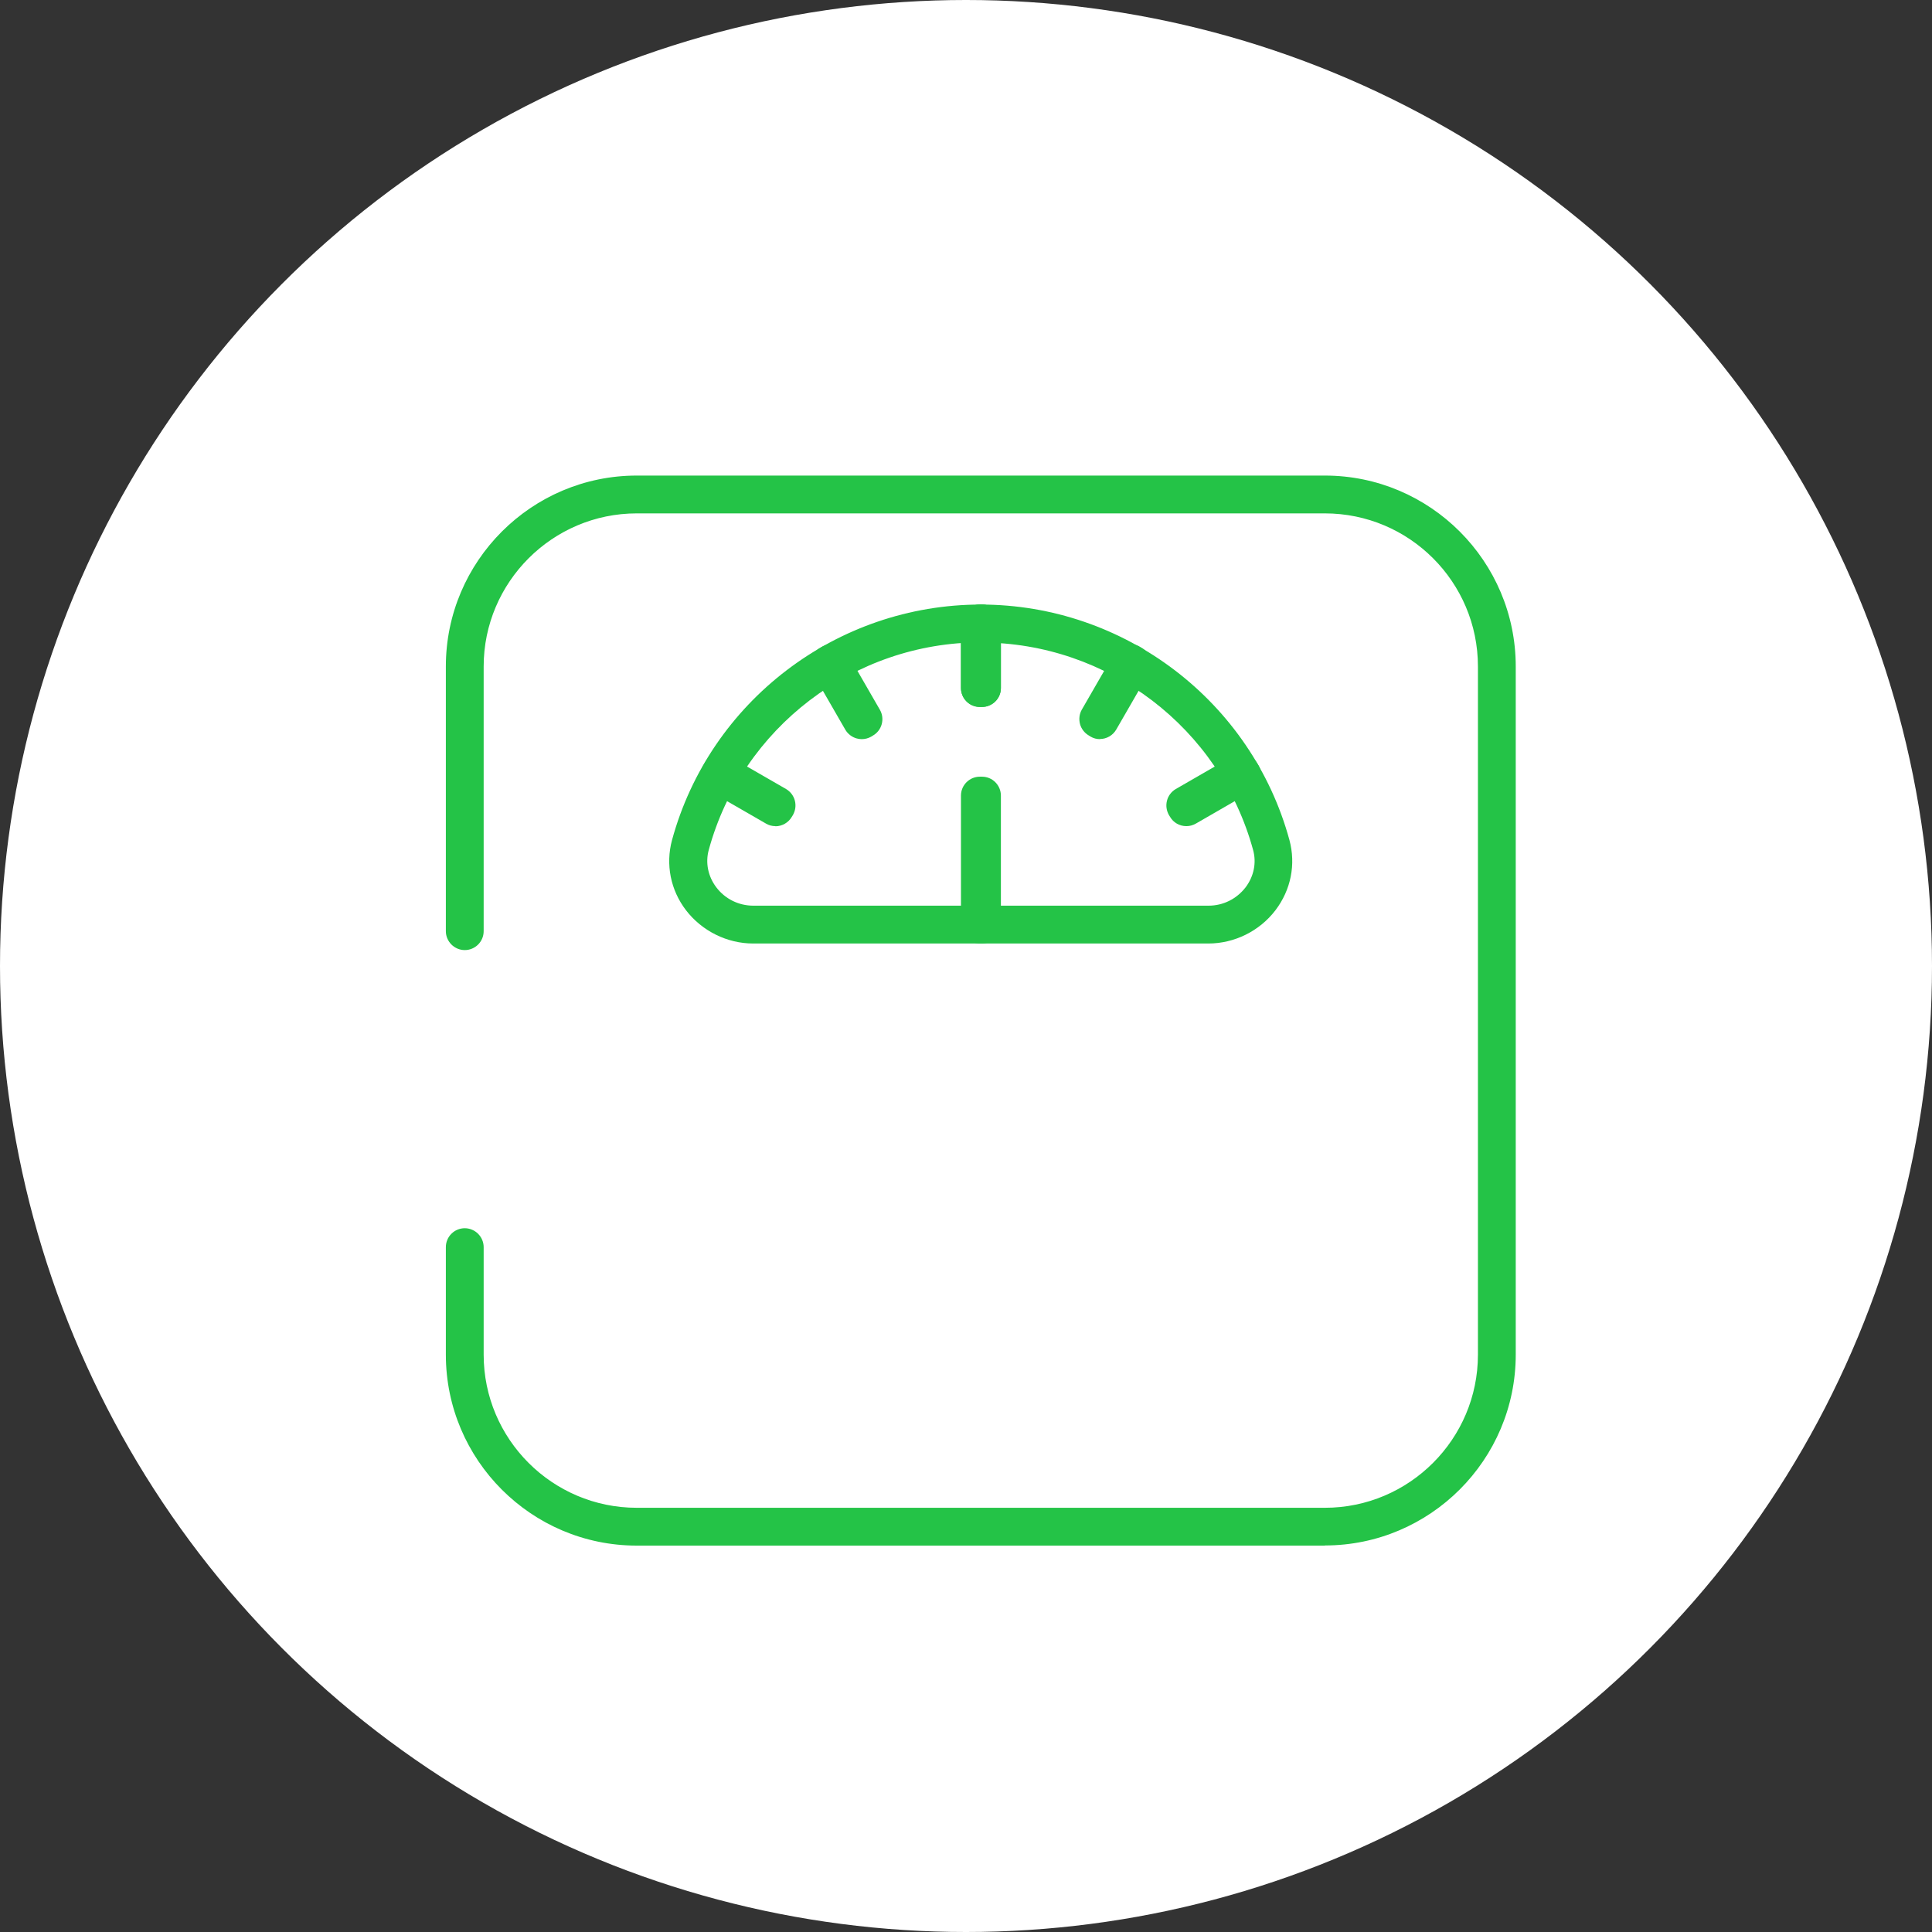 <svg width="84" height="84" viewBox="0 0 84 84" fill="none" xmlns="http://www.w3.org/2000/svg">
<rect x="0" y="0" width="84" height="84" fill="#333333" stroke="none"/>
<circle cx="42" cy="42" r="42" fill="white"/>
<g clip-path="url(#clip0_228_611)">
<path d="M57.608 66.895H27.685C23.276 66.895 19.689 63.309 19.689 58.9V54.224C19.689 53.937 19.921 53.706 20.207 53.706C20.493 53.706 20.725 53.937 20.725 54.224V58.9C20.725 62.736 23.849 65.86 27.685 65.86H57.602C61.438 65.86 64.562 62.736 64.562 58.9V28.977C64.562 25.14 61.438 22.017 57.602 22.017H27.685C23.849 22.017 20.725 25.14 20.725 28.977V40.486C20.725 40.772 20.493 41.003 20.207 41.003C19.921 41.003 19.689 40.772 19.689 40.486V28.977C19.689 24.568 23.276 20.981 27.685 20.981H57.602C62.011 20.981 65.597 24.568 65.597 28.977V58.894C65.597 63.303 62.011 66.889 57.602 66.889L57.608 66.895Z" fill="#24C347"/>
<path d="M57.608 67.2H27.685C23.105 67.2 19.385 63.473 19.385 58.9V54.224C19.385 53.767 19.756 53.401 20.207 53.401C20.657 53.401 21.029 53.773 21.029 54.224V58.9C21.029 62.572 24.019 65.556 27.685 65.556H57.602C61.274 65.556 64.258 62.566 64.258 58.9V28.977C64.258 25.305 61.274 22.321 57.602 22.321H27.685C24.019 22.321 21.029 25.311 21.029 28.977V40.486C21.029 40.943 20.657 41.308 20.207 41.308C19.756 41.308 19.385 40.936 19.385 40.486V28.977C19.385 24.404 23.111 20.677 27.685 20.677H57.602C62.181 20.677 65.902 24.404 65.902 28.977V58.894C65.902 63.473 62.175 67.194 57.602 67.194L57.608 67.2ZM20.207 54.01C20.091 54.01 19.994 54.108 19.994 54.224V58.9C19.994 63.145 23.446 66.591 27.685 66.591H57.602C61.846 66.591 65.293 63.138 65.293 58.9V28.977C65.293 24.733 61.84 21.286 57.602 21.286H27.685C23.446 21.286 19.994 24.739 19.994 28.977V40.486C19.994 40.602 20.091 40.699 20.207 40.699C20.323 40.699 20.42 40.602 20.42 40.486V28.977C20.42 24.97 23.678 21.712 27.685 21.712H57.602C61.609 21.712 64.867 24.97 64.867 28.977V58.894C64.867 62.901 61.609 66.159 57.602 66.159H27.685C23.678 66.159 20.42 62.901 20.42 58.894V54.217C20.42 54.102 20.323 54.004 20.207 54.004V54.01Z" fill="#24C347"/>
<path d="M52.548 40.717H32.746C31.704 40.717 30.706 40.224 30.072 39.396C29.457 38.586 29.25 37.569 29.518 36.607C31.126 30.712 36.527 26.596 42.647 26.596C48.767 26.596 54.162 30.712 55.776 36.607C56.038 37.569 55.837 38.586 55.222 39.396C54.588 40.224 53.59 40.717 52.548 40.717ZM42.647 27.625C36.996 27.625 32.009 31.431 30.517 36.875C30.34 37.526 30.48 38.214 30.894 38.763C31.339 39.347 32.015 39.682 32.746 39.682H52.542C53.273 39.682 53.949 39.347 54.394 38.763C54.814 38.214 54.954 37.526 54.771 36.875C53.285 31.431 48.298 27.625 42.641 27.625H42.647Z" fill="#24C347"/>
<path d="M52.548 41.022H32.745C31.613 41.022 30.523 40.48 29.828 39.578C29.152 38.696 28.933 37.581 29.219 36.522C30.863 30.493 36.387 26.285 42.64 26.285C48.894 26.285 54.417 30.493 56.062 36.522C56.348 37.581 56.129 38.689 55.453 39.578C54.764 40.48 53.674 41.022 52.536 41.022H52.548ZM42.647 26.894C36.667 26.894 31.387 30.919 29.81 36.68C29.573 37.551 29.755 38.47 30.316 39.207C30.894 39.962 31.801 40.413 32.745 40.413H52.542C53.486 40.413 54.393 39.962 54.971 39.207C55.532 38.476 55.714 37.557 55.477 36.68C53.9 30.919 48.626 26.894 42.64 26.894H42.647ZM52.548 39.986H32.745C31.917 39.986 31.156 39.609 30.657 38.951C30.181 38.324 30.023 37.538 30.224 36.796C31.747 31.218 36.855 27.32 42.647 27.32C48.438 27.32 53.547 31.218 55.069 36.796C55.27 37.538 55.118 38.324 54.636 38.951C54.131 39.609 53.37 39.986 52.548 39.986ZM42.647 27.929C37.13 27.929 32.264 31.638 30.815 36.954C30.663 37.514 30.784 38.105 31.144 38.58C31.527 39.085 32.118 39.377 32.751 39.377H52.548C53.181 39.377 53.766 39.085 54.156 38.58C54.515 38.105 54.636 37.514 54.484 36.96C53.035 31.644 48.163 27.936 42.647 27.936V27.929Z" fill="#24C347"/>
<path d="M42.689 26.59H42.598C42.312 26.59 42.08 26.822 42.08 27.107V29.915C42.08 30.2 42.312 30.432 42.598 30.432H42.689C42.975 30.432 43.207 30.2 43.207 29.915V27.107C43.207 26.822 42.975 26.59 42.689 26.59Z" fill="#24C347"/>
<path d="M42.695 30.737H42.603C42.147 30.737 41.781 30.365 41.781 29.915V27.107C41.781 26.651 42.153 26.285 42.603 26.285H42.695C43.151 26.285 43.517 26.657 43.517 27.107V29.915C43.517 30.371 43.145 30.737 42.695 30.737ZM42.597 26.894C42.481 26.894 42.384 26.992 42.384 27.107V29.915C42.384 30.03 42.481 30.128 42.597 30.128H42.689C42.804 30.128 42.902 30.03 42.902 29.915V27.107C42.902 26.992 42.804 26.894 42.689 26.894H42.597Z" fill="#24C347"/>
<path d="M42.689 26.59H42.598C42.312 26.59 42.08 26.822 42.08 27.107V29.915C42.08 30.2 42.312 30.432 42.598 30.432H42.689C42.975 30.432 43.207 30.2 43.207 29.915V27.107C43.207 26.822 42.975 26.59 42.689 26.59Z" fill="#24C347"/>
<path d="M42.695 30.737H42.603C42.147 30.737 41.781 30.365 41.781 29.915V27.107C41.781 26.651 42.153 26.285 42.603 26.285H42.695C43.151 26.285 43.517 26.657 43.517 27.107V29.915C43.517 30.371 43.145 30.737 42.695 30.737ZM42.597 26.894C42.481 26.894 42.384 26.992 42.384 27.107V29.915C42.384 30.03 42.481 30.128 42.597 30.128H42.689C42.804 30.128 42.902 30.03 42.902 29.915V27.107C42.902 26.992 42.804 26.894 42.689 26.894H42.597Z" fill="#24C347"/>
<path d="M37.464 31.833C37.421 31.833 37.372 31.833 37.33 31.814C37.196 31.778 37.086 31.693 37.013 31.571L35.612 29.141C35.466 28.892 35.552 28.575 35.801 28.435L35.88 28.386C36.002 28.319 36.142 28.295 36.276 28.337C36.41 28.374 36.52 28.459 36.593 28.581L37.993 31.011C38.14 31.26 38.054 31.577 37.805 31.717L37.725 31.766C37.646 31.814 37.555 31.833 37.464 31.833Z" fill="#24C347"/>
<path d="M37.464 32.137C37.391 32.137 37.318 32.125 37.251 32.107C37.044 32.052 36.861 31.912 36.751 31.723L35.351 29.294C35.125 28.904 35.259 28.398 35.649 28.173L35.728 28.124C35.923 28.015 36.142 27.984 36.355 28.045C36.562 28.1 36.745 28.24 36.855 28.429L38.255 30.858C38.481 31.248 38.347 31.754 37.957 31.979L37.878 32.028C37.75 32.101 37.61 32.137 37.464 32.137ZM36.142 28.624C36.106 28.624 36.069 28.636 36.033 28.654L35.953 28.703C35.905 28.733 35.868 28.776 35.856 28.831C35.844 28.886 35.85 28.94 35.88 28.989L37.281 31.419C37.311 31.467 37.354 31.504 37.409 31.516H37.464C37.5 31.522 37.537 31.516 37.573 31.492L37.652 31.443C37.701 31.413 37.738 31.37 37.75 31.315C37.762 31.26 37.756 31.206 37.725 31.157L36.325 28.727C36.294 28.678 36.252 28.642 36.197 28.63C36.179 28.63 36.16 28.624 36.142 28.624Z" fill="#24C347"/>
<path d="M33.713 35.614C33.628 35.614 33.536 35.59 33.457 35.547L31.027 34.147C30.906 34.08 30.82 33.964 30.784 33.83C30.747 33.696 30.766 33.556 30.839 33.434L30.887 33.355C31.034 33.111 31.344 33.026 31.594 33.166L34.023 34.567C34.145 34.634 34.23 34.749 34.267 34.883C34.304 35.017 34.285 35.157 34.212 35.279L34.163 35.358C34.066 35.523 33.896 35.614 33.719 35.614H33.713Z" fill="#24C347"/>
<path d="M33.713 35.919C33.567 35.919 33.427 35.882 33.305 35.809L30.875 34.408C30.686 34.299 30.546 34.122 30.491 33.909C30.437 33.696 30.467 33.471 30.577 33.282L30.625 33.203C30.851 32.813 31.356 32.679 31.746 32.904L34.176 34.305C34.364 34.415 34.504 34.597 34.559 34.81C34.614 35.024 34.584 35.243 34.474 35.438L34.425 35.517C34.279 35.767 34.005 35.925 33.713 35.925V35.919ZM31.332 33.398C31.259 33.398 31.186 33.434 31.149 33.501L31.1 33.58C31.07 33.629 31.064 33.69 31.076 33.745C31.088 33.8 31.125 33.848 31.174 33.873L33.603 35.273C33.707 35.334 33.835 35.291 33.895 35.194L33.944 35.115C33.975 35.066 33.981 35.005 33.968 34.95C33.956 34.896 33.92 34.847 33.871 34.823L31.441 33.422C31.405 33.404 31.368 33.392 31.332 33.392V33.398Z" fill="#24C347"/>
<path d="M51.579 35.614C51.402 35.614 51.225 35.523 51.134 35.358L51.085 35.279C51.019 35.157 50.994 35.017 51.031 34.883C51.067 34.749 51.152 34.634 51.274 34.567L53.704 33.166C53.954 33.026 54.264 33.105 54.41 33.355L54.459 33.434C54.526 33.556 54.55 33.696 54.514 33.83C54.477 33.964 54.392 34.08 54.27 34.147L51.84 35.547C51.761 35.596 51.67 35.614 51.585 35.614H51.579Z" fill="#24C347"/>
<path d="M51.579 35.919C51.287 35.919 51.019 35.767 50.873 35.517L50.824 35.438C50.714 35.243 50.684 35.024 50.739 34.81C50.793 34.597 50.933 34.415 51.122 34.305L53.552 32.904C53.948 32.679 54.447 32.813 54.672 33.203L54.721 33.282C54.831 33.471 54.861 33.696 54.806 33.909C54.752 34.122 54.611 34.299 54.423 34.408L51.993 35.809C51.865 35.882 51.725 35.919 51.585 35.919H51.579ZM53.96 33.398C53.923 33.398 53.887 33.41 53.85 33.428L51.421 34.829C51.372 34.859 51.335 34.902 51.323 34.957C51.311 35.011 51.317 35.072 51.347 35.121L51.396 35.2C51.457 35.298 51.585 35.334 51.688 35.273L54.118 33.873C54.167 33.842 54.203 33.8 54.216 33.745C54.228 33.69 54.222 33.635 54.191 33.587L54.142 33.507C54.1 33.44 54.033 33.404 53.96 33.404V33.398Z" fill="#24C347"/>
<path d="M47.828 31.833C47.742 31.833 47.651 31.808 47.572 31.766L47.492 31.717C47.371 31.65 47.285 31.534 47.249 31.4C47.212 31.266 47.231 31.126 47.298 31.005L48.698 28.575C48.765 28.453 48.881 28.368 49.015 28.331C49.149 28.295 49.289 28.313 49.411 28.38L49.49 28.429C49.739 28.575 49.825 28.885 49.679 29.135L48.278 31.565C48.181 31.729 48.01 31.827 47.828 31.827V31.833Z" fill="#24C347"/>
<path d="M47.828 32.137C47.682 32.137 47.541 32.101 47.42 32.028L47.341 31.979C47.152 31.869 47.012 31.687 46.957 31.48C46.902 31.266 46.926 31.047 47.036 30.852L48.437 28.423C48.546 28.234 48.723 28.094 48.936 28.039C49.143 27.978 49.368 28.009 49.557 28.118L49.636 28.167C50.032 28.392 50.166 28.898 49.935 29.287L48.534 31.717C48.388 31.973 48.114 32.131 47.822 32.131L47.828 32.137ZM49.149 28.624C49.149 28.624 49.113 28.624 49.094 28.63C49.033 28.648 48.991 28.678 48.96 28.727L47.56 31.157C47.529 31.206 47.523 31.266 47.541 31.321C47.554 31.376 47.59 31.425 47.639 31.449L47.718 31.498C47.822 31.553 47.95 31.516 48.01 31.419L49.411 28.989C49.441 28.94 49.447 28.886 49.435 28.825C49.423 28.77 49.387 28.721 49.338 28.697L49.259 28.648C49.228 28.63 49.186 28.617 49.155 28.617L49.149 28.624Z" fill="#24C347"/>
<path d="M42.689 34.074H42.598C42.312 34.074 42.08 34.305 42.08 34.591V40.2C42.08 40.485 42.312 40.717 42.598 40.717H42.689C42.975 40.717 43.207 40.485 43.207 40.2V34.591C43.207 34.305 42.975 34.074 42.689 34.074Z" fill="#24C347"/>
<path d="M42.695 41.022H42.603C42.147 41.022 41.781 40.65 41.781 40.2V34.591C41.781 34.135 42.153 33.769 42.603 33.769H42.695C43.151 33.769 43.517 34.141 43.517 34.591V40.2C43.517 40.656 43.145 41.022 42.695 41.022ZM42.597 34.378C42.481 34.378 42.384 34.475 42.384 34.591V40.2C42.384 40.315 42.481 40.413 42.597 40.413H42.689C42.804 40.413 42.902 40.315 42.902 40.2V34.591C42.902 34.475 42.804 34.378 42.689 34.378H42.597Z" fill="#24C347"/>
</g>
<defs>
<clipPath id="clip0_228_611">
<rect width="46.523" height="46.523" fill="white" transform="translate(19.385 20.677)"/>
</clipPath>
</defs>
</svg>
